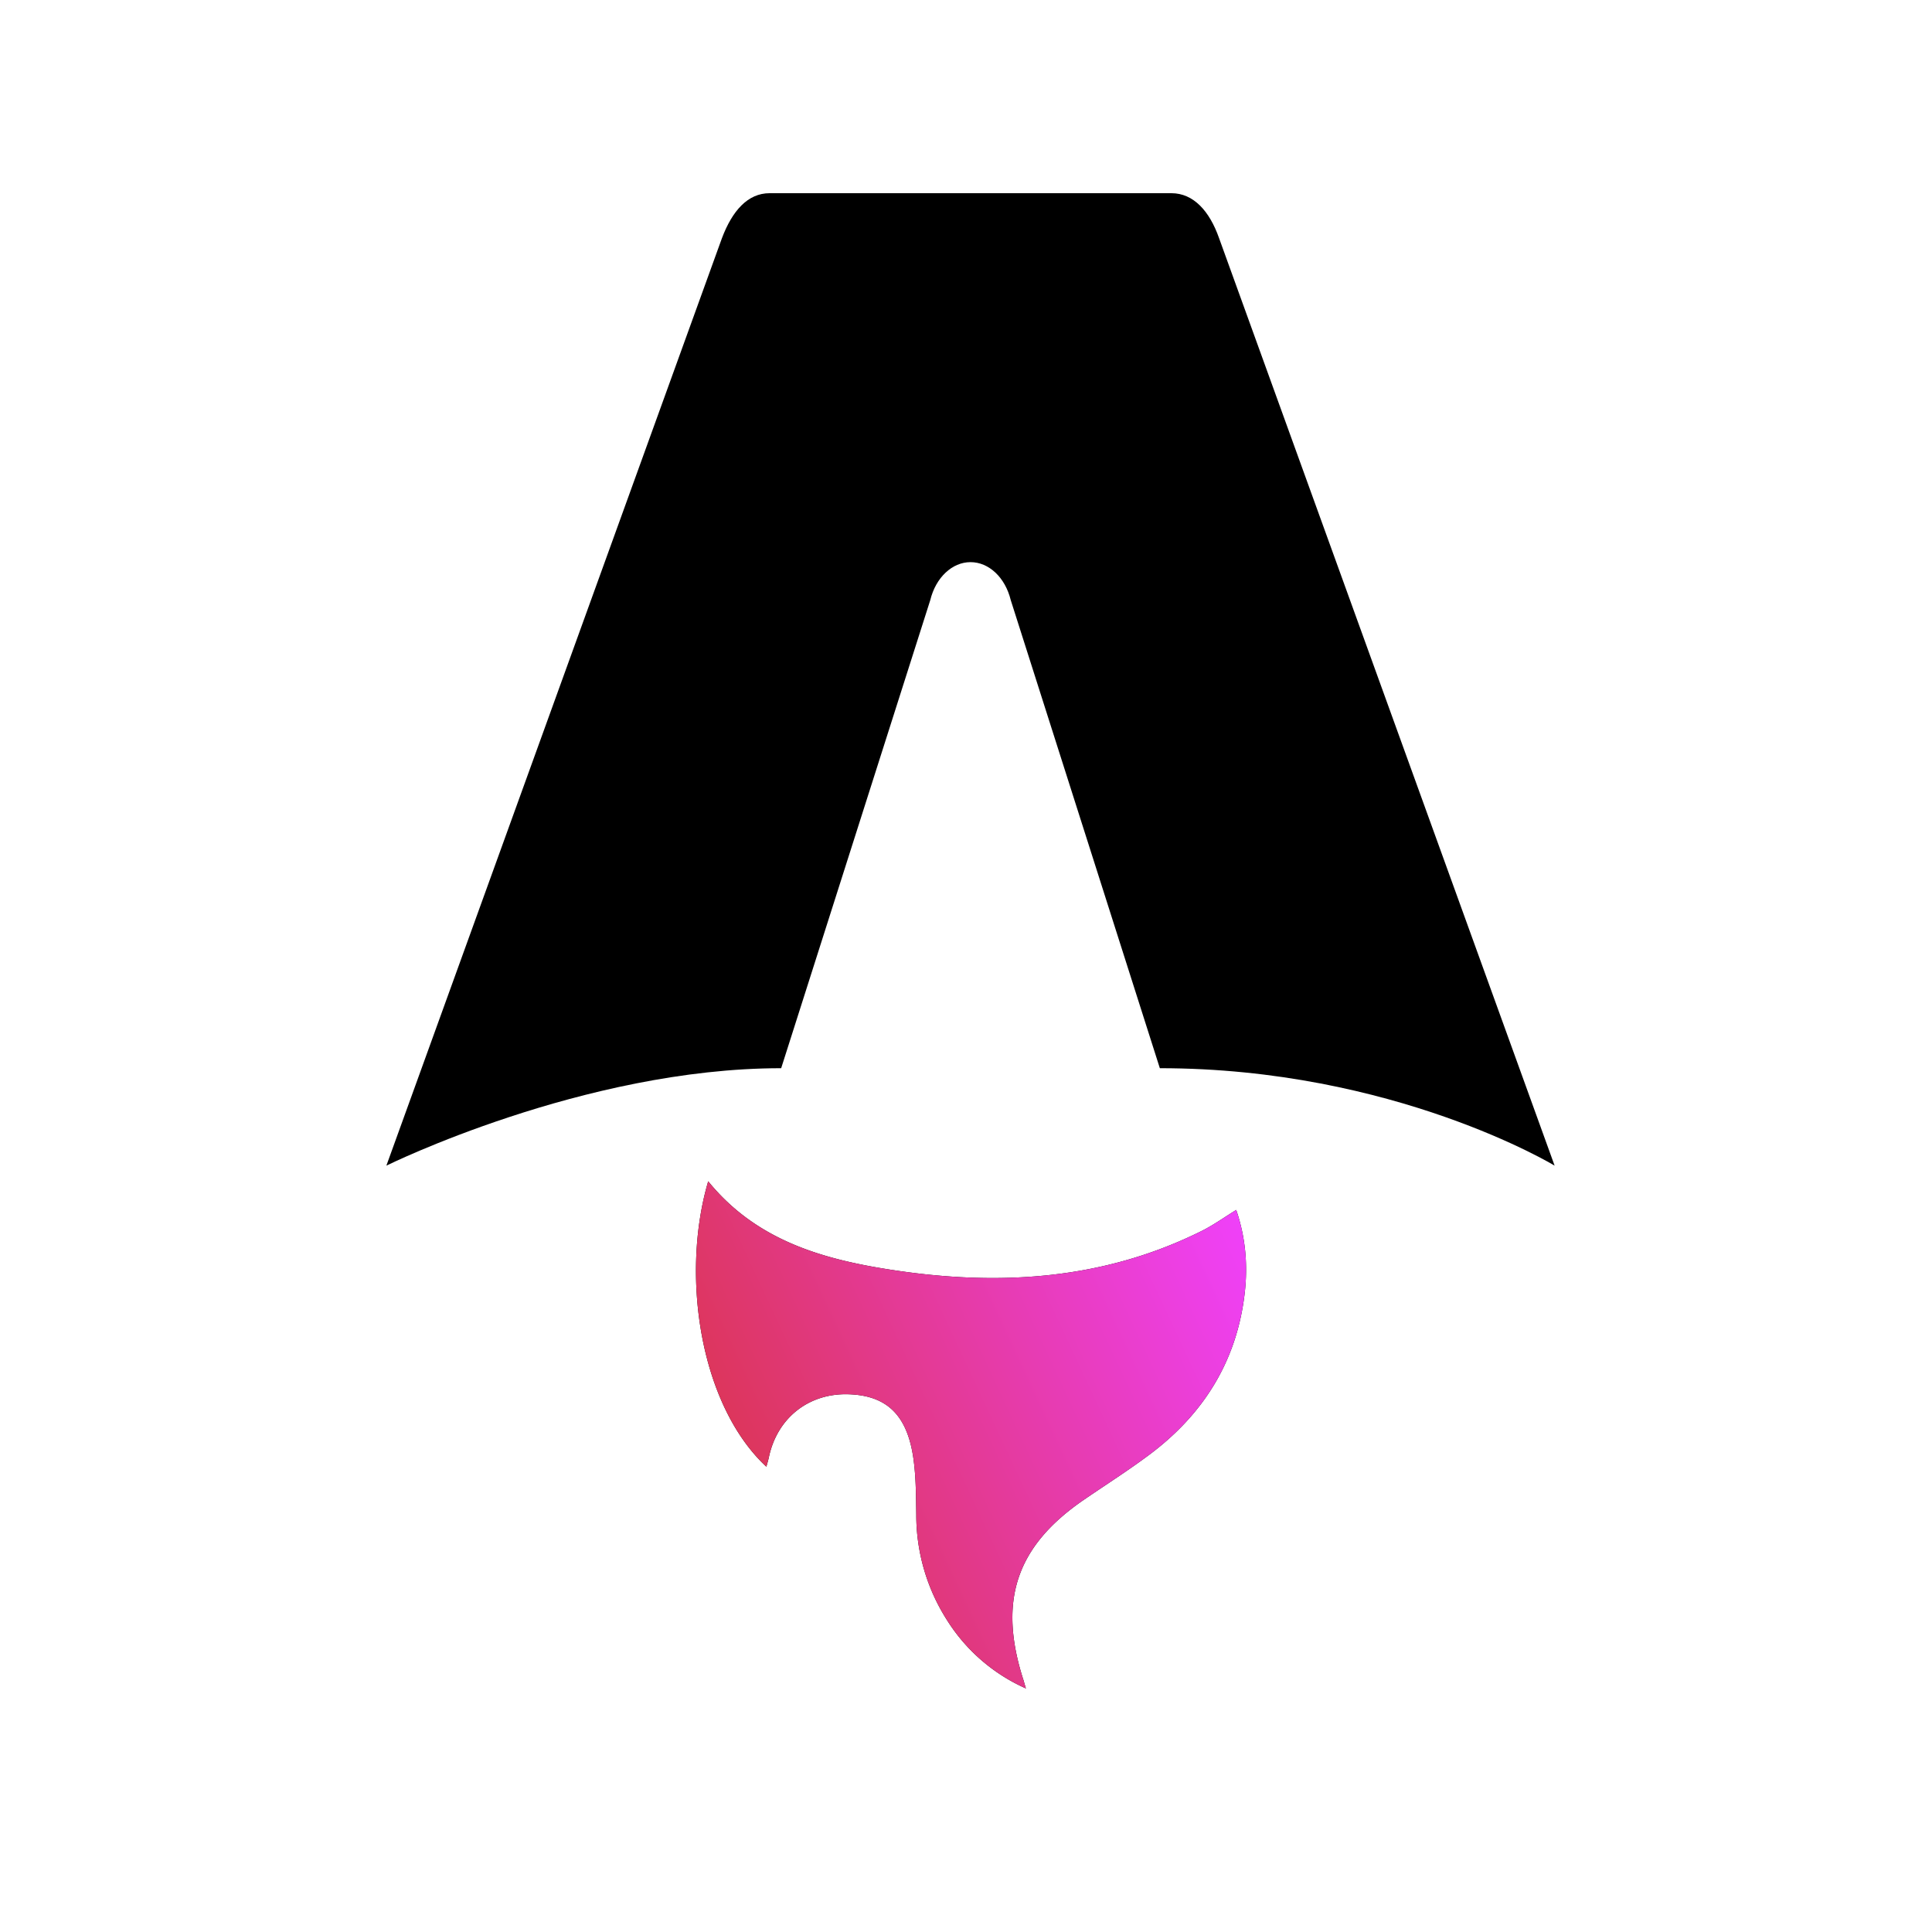 <svg xmlns="http://www.w3.org/2000/svg" width="30" height="30" fill="none"><path fill="#000" d="M11.901 22.776c-1.033-.96-1.335-2.974-.904-4.433.746.92 1.781 1.212 2.853 1.376 1.654.254 3.28.159 4.816-.608.176-.088.338-.205.53-.323.145.424.182.853.132 1.289-.122 1.062-.644 1.883-1.472 2.505-.332.249-.682.471-1.025.706-1.051.721-1.336 1.567-.94 2.797l.039.133a2.776 2.776 0 0 1-1.228-1.066 3.029 3.029 0 0 1-.474-1.627c-.004-.287-.004-.576-.042-.859-.093-.69-.412-.998-1.013-1.016-.617-.018-1.105.368-1.234.978-.01.047-.024.093-.039.147h.001Z"/><path fill="url(#a)" d="M11.901 22.776c-1.033-.96-1.335-2.974-.904-4.433.746.92 1.781 1.212 2.853 1.376 1.654.254 3.28.159 4.816-.608.176-.088.338-.205.53-.323.145.424.182.853.132 1.289-.122 1.062-.644 1.883-1.472 2.505-.332.249-.682.471-1.025.706-1.051.721-1.336 1.567-.94 2.797l.039.133a2.776 2.776 0 0 1-1.228-1.066 3.029 3.029 0 0 1-.474-1.627c-.004-.287-.004-.576-.042-.859-.093-.69-.412-.998-1.013-1.016-.617-.018-1.105.368-1.234.978-.01.047-.024.093-.039.147h.001Z"/><path fill="#000" d="M6 18.1s3.061-1.513 6.13-1.513l2.315-7.268c.086-.352.34-.59.625-.59.286 0 .539.238.625.59l2.315 7.268c3.635 0 6.13 1.513 6.13 1.513L18.93 3.699c-.149-.425-.4-.699-.74-.699h-6.24c-.339 0-.58.274-.74.699L6 18.099Z"/><defs><linearGradient id="a" x1="10.807" x2="20.841" y1="26.218" y2="21.546" gradientUnits="userSpaceOnUse"><stop stop-color="#D83333"/><stop offset="1" stop-color="#F041FF"/></linearGradient></defs></svg>